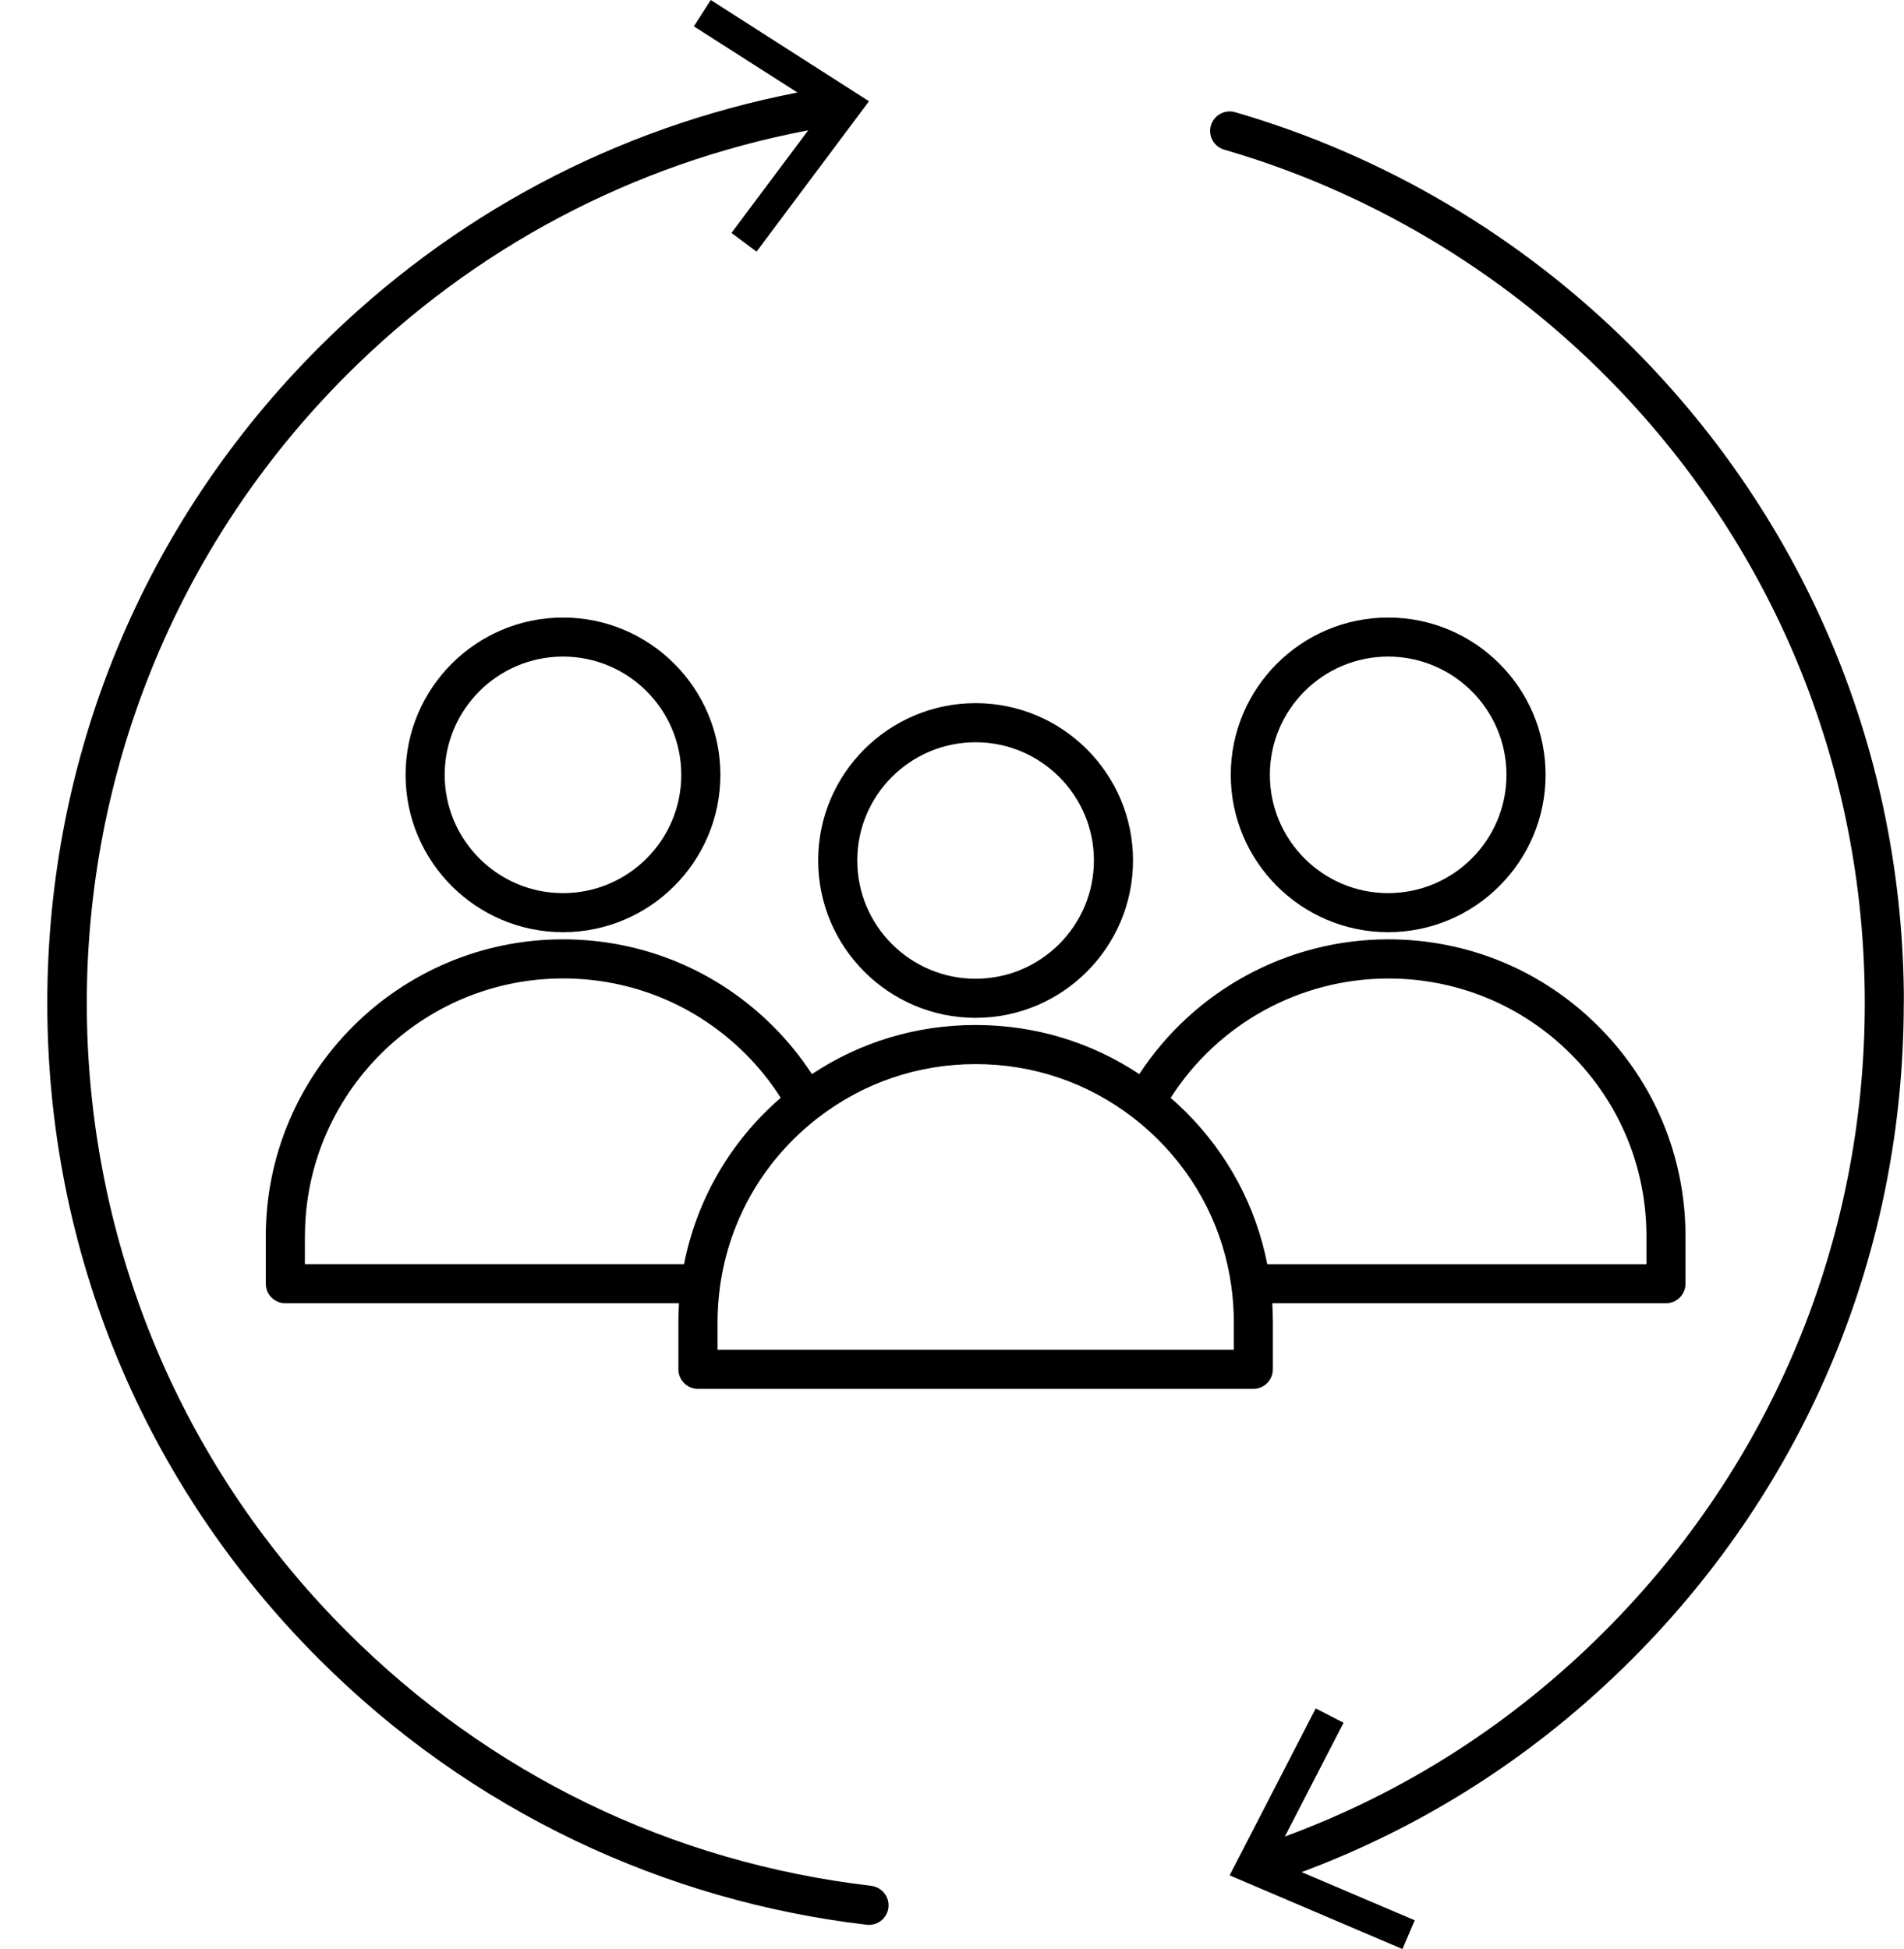 <?xml version="1.0" encoding="UTF-8"?> <svg xmlns="http://www.w3.org/2000/svg" xmlns:xlink="http://www.w3.org/1999/xlink" id="Layer_2" data-name="Layer 2" viewBox="0 0 316.5 324"><defs><style> .cls-1 { clip-path: url(#clippath); } .cls-2 { fill: none; } .cls-2, .cls-3 { stroke-width: 0px; } .cls-4 { clip-path: url(#clippath-1); } </style><clipPath id="clippath"><rect class="cls-2" x="201.05" y="18.51" width="115.42" height="305.48"></rect></clipPath><clipPath id="clippath-1"><rect class="cls-2" width="316.5" height="324"></rect></clipPath></defs><g id="Layer_1-2" data-name="Layer 1"><g><g class="cls-1"><path class="cls-3" d="m316.48,166.76c0-41.2-16.05-79.93-45.19-109.06-18.37-18.36-41.18-31.86-65.97-39.05-1.73-.5-3.53.49-4.03,2.21-.5,1.72.49,3.53,2.22,4.02,23.74,6.89,45.59,19.82,63.18,37.4,27.92,27.9,43.29,65,43.29,104.46s-15.38,76.56-43.29,104.46c-15.26,15.25-33.11,26.7-53.11,34.08l9.76-18.92-4.63-2.38-14.31,27.75,28.73,12.25,2.04-4.78-18.8-8.01c20.66-7.71,39.11-19.59,54.9-35.38,29.14-29.13,45.19-67.86,45.19-109.06"></path></g><g class="cls-4"><path class="cls-3" d="m144.84,313.47c-33.28-3.9-63.43-18.52-87.18-42.26C.02,213.62.02,119.9,57.65,62.3c21.13-21.12,47.56-35.1,76.7-40.64l-12.76,17.06,4.17,3.11,18.69-25L118.15,0l-2.81,4.38,17.22,11c-30.19,5.86-57.58,20.41-79.5,42.32C23.91,86.83,7.86,125.56,7.86,166.76s16.05,79.93,45.2,109.06c12.48,12.48,26.82,22.62,42.61,30.16,15.26,7.28,31.55,11.98,48.41,13.96.13.01.26.02.38.02,1.62,0,3.03-1.22,3.22-2.87.21-1.78-1.07-3.4-2.85-3.61"></path><path class="cls-3" d="m136,143.03c0,14.42,11.74,26.16,26.17,26.16s26.17-11.73,26.17-26.16-11.74-26.15-26.17-26.15-26.17,11.73-26.17,26.15m26.17-19.65c10.84,0,19.67,8.82,19.67,19.65s-8.82,19.66-19.67,19.66-19.67-8.82-19.67-19.66,8.82-19.65,19.67-19.65Z"></path><path class="cls-3" d="m119.75,128.8c0-14.42-11.74-26.15-26.16-26.15s-26.17,11.73-26.17,26.15,11.74,26.15,26.17,26.15,26.16-11.73,26.16-26.15m-45.83,0c0-10.84,8.82-19.66,19.67-19.66s19.66,8.82,19.66,19.66-8.82,19.66-19.66,19.66-19.67-8.82-19.67-19.66Z"></path><path class="cls-3" d="m189.38,178.54c-8.07-5.35-17.4-8.16-27.21-8.16s-19.14,2.81-27.2,8.16c-1.87-2.85-4.02-5.51-6.44-7.93-9.33-9.33-21.74-14.47-34.94-14.47-27.25,0-49.41,22.16-49.41,49.39v7.85c0,1.79,1.45,3.25,3.25,3.25h65.44c-.07,1.04-.1,2.09-.1,3.13v7.85c0,1.8,1.46,3.25,3.25,3.25h92.32c1.8,0,3.25-1.46,3.25-3.25v-7.85c0-1.04-.04-2.09-.1-3.13h65.44c1.8,0,3.25-1.46,3.25-3.25v-7.85c0-13.19-5.14-25.59-14.47-34.92-9.33-9.33-21.74-14.47-34.94-14.47-16.75,0-32.29,8.5-41.38,22.4m-138.7,26.99c0-23.65,19.25-42.89,42.91-42.89,11.46,0,22.23,4.46,30.34,12.56,2.21,2.21,4.17,4.65,5.84,7.28-8.34,7.22-13.95,16.88-16.07,27.65h-63.03v-4.61Zm154.41,18.84h-85.82v-4.6c0-1.98.14-3.98.41-5.94,1.55-11.16,7.34-21.12,16.31-28.04,7.56-5.83,16.61-8.91,26.19-8.91s18.63,3.08,26.19,8.92c1.45,1.12,2.85,2.35,4.15,3.65,6.67,6.67,10.88,15.1,12.16,24.39.27,1.96.41,3.96.41,5.94v4.6Zm25.68-61.72c11.46,0,22.24,4.46,30.34,12.56,8.11,8.1,12.57,18.87,12.57,30.32v4.61h-63.03c-1.88-9.59-6.52-18.29-13.52-25.29-.82-.82-1.67-1.6-2.54-2.36,7.85-12.3,21.48-19.84,36.19-19.84Z"></path><path class="cls-3" d="m256.92,128.8c0-14.42-11.74-26.15-26.17-26.15s-26.16,11.73-26.16,26.15,11.74,26.15,26.16,26.15,26.17-11.73,26.17-26.15m-45.83,0c0-10.84,8.82-19.66,19.66-19.66s19.67,8.82,19.67,19.66-8.82,19.66-19.67,19.66-19.66-8.82-19.66-19.66Z"></path></g></g></g></svg> 